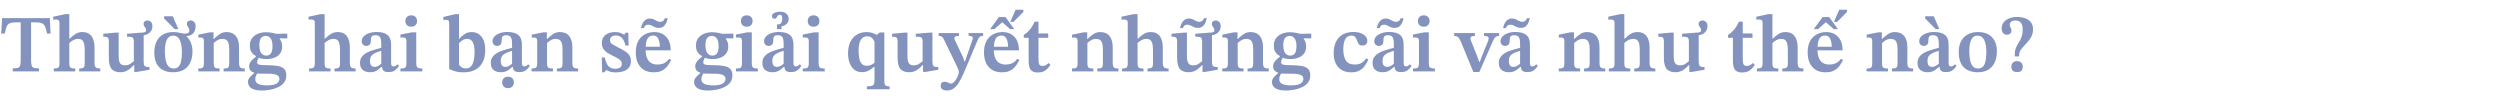 <svg width="770" height="30" viewBox="0 0 770 30" fill="none" xmlns="http://www.w3.org/2000/svg">
<path d="M12 22H3.925V21.05C4.642 21.05 5.175 21 5.525 20.9C5.875 20.783 6.1 20.542 6.2 20.175C6.317 19.808 6.375 19.25 6.375 18.5V6.875H5.075C4.158 6.875 3.467 6.975 3 7.175C2.55 7.375 2.225 7.733 2.025 8.25C1.825 8.75 1.633 9.45 1.45 10.35H0.375L0.65 5.575H15.35L15.575 10.35H14.5C14.317 9.45 14.117 8.75 13.9 8.25C13.7 7.733 13.375 7.375 12.925 7.175C12.475 6.975 11.783 6.875 10.85 6.875H9.575V18.5C9.575 19.25 9.633 19.808 9.75 20.175C9.867 20.542 10.092 20.783 10.425 20.9C10.775 21 11.3 21.05 12 21.05V22ZM30.892 22H24.392V21.1C24.926 21.1 25.309 21.042 25.542 20.925C25.792 20.808 25.942 20.625 25.992 20.375C26.059 20.125 26.092 19.792 26.092 19.375V15.625C26.092 14.958 26.051 14.35 25.967 13.8C25.884 13.25 25.701 12.808 25.417 12.475C25.134 12.142 24.667 11.975 24.017 11.975C23.534 11.975 23.067 12.092 22.617 12.325C22.167 12.558 21.617 12.967 20.967 13.55L21.017 11.95H21.417C22.151 11.233 22.809 10.708 23.392 10.375C23.976 10.042 24.634 9.875 25.367 9.875C26.051 9.875 26.626 9.992 27.092 10.225C27.559 10.458 27.942 10.783 28.242 11.2C28.542 11.617 28.759 12.117 28.892 12.7C29.042 13.267 29.117 13.892 29.117 14.575V19.3C29.117 19.967 29.226 20.433 29.442 20.7C29.659 20.967 30.142 21.1 30.892 21.1V22ZM23.167 22H16.567V21.1C17.234 21.1 17.692 21.008 17.942 20.825C18.192 20.625 18.317 20.183 18.317 19.5V7C18.317 6.567 18.201 6.292 17.967 6.175C17.734 6.058 17.451 6 17.117 6C16.917 6 16.742 6.017 16.592 6.05C16.459 6.067 16.392 6.075 16.392 6.075V5.15L20.117 4.35H21.342V19.4C21.342 19.817 21.376 20.15 21.442 20.4C21.509 20.65 21.667 20.833 21.917 20.95C22.184 21.05 22.601 21.1 23.167 21.1V22ZM37.022 22.25C35.872 22.25 34.997 21.925 34.397 21.275C33.814 20.608 33.522 19.442 33.522 17.775V12.875C33.522 12.375 33.472 12.017 33.372 11.8C33.272 11.583 33.097 11.45 32.847 11.4C32.597 11.333 32.247 11.3 31.797 11.3V10.4L35.597 10.05H36.547V17.2C36.547 18.017 36.622 18.633 36.772 19.05C36.939 19.467 37.164 19.75 37.447 19.9C37.747 20.05 38.089 20.125 38.472 20.125C39.039 20.125 39.514 20.017 39.897 19.8C40.297 19.567 40.739 19.25 41.222 18.85V12.8C41.222 12.333 41.155 11.992 41.022 11.775C40.905 11.558 40.697 11.425 40.397 11.375C40.097 11.325 39.672 11.3 39.122 11.3V10.4L43.472 10.05H43.722C44.222 10.033 44.555 9.967 44.722 9.85C44.905 9.733 44.997 9.55 44.997 9.3C44.997 9.017 44.93 8.783 44.797 8.6C44.68 8.4 44.555 8.217 44.422 8.05C44.289 7.867 44.222 7.642 44.222 7.375C44.222 6.992 44.355 6.717 44.622 6.55C44.905 6.383 45.172 6.3 45.422 6.3C45.789 6.3 46.13 6.442 46.447 6.725C46.78 7.008 46.947 7.458 46.947 8.075C46.947 8.575 46.83 9.025 46.597 9.425C46.38 9.808 46.072 10.125 45.672 10.375C45.272 10.625 44.797 10.792 44.247 10.875V18.85C44.247 19.617 44.355 20.108 44.572 20.325C44.789 20.542 45.222 20.65 45.872 20.65H46.047V21.475L42.147 22.15H41.347V20.05H41.222C40.722 20.567 40.255 20.992 39.822 21.325C39.405 21.642 38.972 21.875 38.522 22.025C38.089 22.175 37.589 22.25 37.022 22.25ZM53.353 22.25C51.487 22.25 50.045 21.733 49.029 20.7C48.029 19.65 47.529 18.125 47.529 16.125C47.529 14.875 47.745 13.783 48.178 12.85C48.612 11.917 49.262 11.192 50.129 10.675C50.995 10.142 52.062 9.875 53.328 9.875C53.828 9.875 54.287 9.908 54.703 9.975C55.12 10.042 55.462 10.108 55.728 10.175C55.845 10.192 56.02 10.225 56.254 10.275C56.487 10.325 56.712 10.35 56.928 10.35C57.428 10.35 57.787 10.267 58.004 10.1C58.22 9.933 58.328 9.7 58.328 9.4C58.328 9.083 58.262 8.825 58.129 8.625C58.012 8.425 57.887 8.225 57.754 8.025C57.62 7.825 57.553 7.6 57.553 7.35C57.553 6.983 57.678 6.717 57.928 6.55C58.195 6.383 58.478 6.3 58.779 6.3C59.145 6.3 59.478 6.45 59.779 6.75C60.095 7.033 60.254 7.5 60.254 8.15C60.254 8.633 60.154 9.1 59.953 9.55C59.77 9.983 59.47 10.35 59.053 10.65C58.637 10.933 58.103 11.083 57.453 11.1V11.2C58.02 11.717 58.462 12.358 58.779 13.125C59.112 13.875 59.279 14.783 59.279 15.85C59.279 17.233 59.037 18.4 58.553 19.35C58.087 20.3 57.412 21.025 56.529 21.525C55.662 22.008 54.603 22.25 53.353 22.25ZM53.478 21.1C54.078 21.1 54.562 20.933 54.928 20.6C55.295 20.25 55.57 19.708 55.754 18.975C55.937 18.225 56.029 17.275 56.029 16.125C56.029 14.492 55.812 13.225 55.379 12.325C54.945 11.425 54.262 10.975 53.328 10.975C52.462 10.975 51.82 11.383 51.404 12.2C50.987 13.017 50.779 14.192 50.779 15.725C50.779 17.575 51.004 18.942 51.453 19.825C51.92 20.692 52.595 21.117 53.478 21.1ZM54.928 8.975H53.803L50.553 5.675V5H53.203L54.928 8.975ZM75.401 22H68.876V21.1C69.426 21.1 69.818 21.05 70.051 20.95C70.301 20.833 70.451 20.65 70.501 20.4C70.568 20.133 70.601 19.767 70.601 19.3V15.175C70.601 14.308 70.509 13.642 70.326 13.175C70.159 12.708 69.918 12.392 69.601 12.225C69.284 12.058 68.909 11.975 68.476 11.975C68.059 11.975 67.684 12.05 67.351 12.2C67.018 12.35 66.709 12.533 66.426 12.75C66.159 12.967 65.884 13.192 65.601 13.425L65.451 12H65.851C66.518 11.367 67.143 10.858 67.726 10.475C68.326 10.075 69.009 9.875 69.776 9.875C71.026 9.875 71.976 10.275 72.626 11.075C73.293 11.858 73.626 13.033 73.626 14.6V19.3C73.626 19.75 73.668 20.108 73.751 20.375C73.834 20.642 74.001 20.833 74.251 20.95C74.518 21.05 74.901 21.1 75.401 21.1V22ZM67.651 22H61.076V21.1C61.626 21.1 62.018 21.05 62.251 20.95C62.501 20.833 62.651 20.642 62.701 20.375C62.768 20.108 62.801 19.75 62.801 19.3V12.65C62.801 12.2 62.709 11.908 62.526 11.775C62.359 11.625 62.109 11.55 61.776 11.55C61.559 11.55 61.393 11.558 61.276 11.575C61.159 11.592 61.101 11.6 61.101 11.6V10.675L64.701 9.95H65.776L65.751 12.325L65.826 12.925V19.3C65.826 19.75 65.859 20.108 65.926 20.375C65.993 20.642 66.151 20.833 66.401 20.95C66.668 21.05 67.084 21.1 67.651 21.1V22ZM80.754 27.875C79.637 27.875 78.754 27.75 78.104 27.5C77.471 27.267 77.021 26.942 76.754 26.525C76.504 26.125 76.379 25.683 76.379 25.2C76.379 24.75 76.537 24.325 76.854 23.925C77.171 23.525 77.654 23.05 78.304 22.5V22.175L79.279 22.45C79.096 22.767 78.937 23.092 78.804 23.425C78.687 23.775 78.629 24.117 78.629 24.45C78.629 25.067 78.921 25.525 79.504 25.825C80.104 26.142 81.054 26.3 82.354 26.3C83.321 26.3 84.071 26.2 84.604 26C85.137 25.817 85.512 25.567 85.729 25.25C85.946 24.95 86.054 24.633 86.054 24.3C86.054 23.917 85.937 23.617 85.704 23.4C85.487 23.183 85.187 23.025 84.804 22.925C84.421 22.825 84.004 22.758 83.554 22.725C83.104 22.708 82.654 22.7 82.204 22.7C81.471 22.683 80.896 22.675 80.479 22.675C80.079 22.675 79.771 22.667 79.554 22.65C79.354 22.65 79.196 22.65 79.079 22.65L78.454 22.45C78.287 22.4 78.062 22.308 77.779 22.175C77.512 22.042 77.271 21.842 77.054 21.575C76.837 21.292 76.729 20.925 76.729 20.475C76.729 20.042 76.821 19.658 77.004 19.325C77.204 18.975 77.462 18.65 77.779 18.35C78.112 18.05 78.471 17.742 78.854 17.425V17.075L79.879 17.575C79.746 17.742 79.621 17.925 79.504 18.125C79.404 18.308 79.329 18.492 79.279 18.675C79.229 18.858 79.204 19.033 79.204 19.2C79.204 19.417 79.271 19.592 79.404 19.725C79.554 19.842 79.854 19.933 80.304 20C80.754 20.05 81.437 20.075 82.354 20.075C83.621 20.092 84.687 20.175 85.554 20.325C86.421 20.475 87.071 20.775 87.504 21.225C87.954 21.658 88.179 22.317 88.179 23.2C88.179 24.083 87.946 24.825 87.479 25.425C87.012 26.025 86.404 26.5 85.654 26.85C84.904 27.217 84.096 27.475 83.229 27.625C82.362 27.792 81.537 27.875 80.754 27.875ZM82.029 18.2C81.562 18.2 81.121 18.158 80.704 18.075C80.287 17.992 79.879 17.867 79.479 17.7L79.004 17.4C78.687 17.217 78.371 17 78.054 16.75C77.737 16.483 77.471 16.133 77.254 15.7C77.054 15.267 76.954 14.708 76.954 14.025C76.954 13.092 77.187 12.325 77.654 11.725C78.121 11.125 78.729 10.675 79.479 10.375C80.246 10.075 81.054 9.925 81.904 9.925C82.387 9.925 82.887 9.967 83.404 10.05C83.937 10.117 84.446 10.225 84.929 10.375C85.412 10.525 85.812 10.708 86.129 10.925V11.9C86.296 12.133 86.462 12.442 86.629 12.825C86.812 13.208 86.904 13.725 86.904 14.375C86.904 15.258 86.671 15.983 86.204 16.55C85.754 17.117 85.162 17.533 84.429 17.8C83.696 18.067 82.896 18.2 82.029 18.2ZM82.029 17.125C82.579 17.125 83.029 16.925 83.379 16.525C83.746 16.108 83.929 15.325 83.929 14.175C83.929 13.125 83.737 12.342 83.354 11.825C82.987 11.308 82.471 11.05 81.804 11.05C81.237 11.05 80.771 11.267 80.404 11.7C80.054 12.133 79.879 12.875 79.879 13.925C79.879 15.008 80.071 15.817 80.454 16.35C80.837 16.867 81.362 17.125 82.029 17.125ZM88.479 10.35V11.825L85.754 11.8L84.929 10.425L88.479 10.35ZM109.53 22H103.03V21.1C103.563 21.1 103.947 21.042 104.18 20.925C104.43 20.808 104.58 20.625 104.63 20.375C104.697 20.125 104.73 19.792 104.73 19.375V15.625C104.73 14.958 104.688 14.35 104.605 13.8C104.522 13.25 104.338 12.808 104.055 12.475C103.772 12.142 103.305 11.975 102.655 11.975C102.172 11.975 101.705 12.092 101.255 12.325C100.805 12.558 100.255 12.967 99.605 13.55L99.655 11.95H100.055C100.788 11.233 101.447 10.708 102.03 10.375C102.613 10.042 103.272 9.875 104.005 9.875C104.688 9.875 105.263 9.992 105.73 10.225C106.197 10.458 106.58 10.783 106.88 11.2C107.18 11.617 107.397 12.117 107.53 12.7C107.68 13.267 107.755 13.892 107.755 14.575V19.3C107.755 19.967 107.863 20.433 108.08 20.7C108.297 20.967 108.78 21.1 109.53 21.1V22ZM101.805 22H95.205V21.1C95.872 21.1 96.33 21.008 96.58 20.825C96.83 20.625 96.955 20.183 96.955 19.5V7C96.955 6.567 96.838 6.292 96.605 6.175C96.372 6.058 96.088 6 95.755 6C95.555 6 95.38 6.017 95.23 6.05C95.097 6.067 95.03 6.075 95.03 6.075V5.15L98.755 4.35H99.98V19.4C99.98 19.817 100.013 20.15 100.08 20.4C100.147 20.65 100.305 20.833 100.555 20.95C100.822 21.05 101.238 21.1 101.805 21.1V22ZM113.96 22.25C113.026 22.25 112.276 22.008 111.71 21.525C111.16 21.042 110.885 20.333 110.885 19.4C110.885 18.717 111.035 18.142 111.335 17.675C111.635 17.208 112.026 16.817 112.51 16.5C113.01 16.183 113.551 15.917 114.135 15.7C114.735 15.483 115.318 15.3 115.885 15.15C116.468 15 116.985 14.858 117.435 14.725V13.575C117.435 12.492 117.293 11.767 117.01 11.4C116.743 11.033 116.285 10.85 115.635 10.85C115.051 10.85 114.668 10.983 114.485 11.25C114.301 11.5 114.21 11.983 114.21 12.7C114.21 13.2 114.068 13.567 113.785 13.8C113.501 14.033 113.16 14.15 112.76 14.15C112.443 14.15 112.135 14.025 111.835 13.775C111.551 13.525 111.41 13.15 111.41 12.65C111.41 12.15 111.593 11.692 111.96 11.275C112.343 10.858 112.876 10.517 113.56 10.25C114.26 9.983 115.076 9.85 116.01 9.85C117.51 9.85 118.626 10.158 119.36 10.775C120.093 11.392 120.46 12.375 120.46 13.725V19.25C120.46 19.75 120.518 20.075 120.635 20.225C120.768 20.375 120.968 20.45 121.235 20.45C121.435 20.45 121.635 20.392 121.835 20.275C122.051 20.142 122.243 19.983 122.41 19.8L122.91 20.3C122.493 20.9 122.051 21.367 121.585 21.7C121.135 22.033 120.493 22.2 119.66 22.2C118.876 22.2 118.351 22.05 118.085 21.75C117.835 21.45 117.668 20.967 117.585 20.3L117.435 19.875V15.65C116.751 15.85 116.143 16.067 115.61 16.3C115.093 16.533 114.685 16.842 114.385 17.225C114.101 17.592 113.96 18.1 113.96 18.75C113.96 19.367 114.076 19.833 114.31 20.15C114.56 20.45 114.901 20.6 115.335 20.6C115.735 20.6 116.11 20.508 116.46 20.325C116.826 20.142 117.235 19.825 117.685 19.375L117.86 20.6H117.51C117.126 20.933 116.768 21.225 116.435 21.475C116.101 21.725 115.743 21.917 115.36 22.05C114.993 22.183 114.526 22.25 113.96 22.25ZM130.079 22H123.329V21.1C123.896 21.1 124.304 21.058 124.554 20.975C124.804 20.875 124.971 20.692 125.054 20.425C125.137 20.158 125.179 19.792 125.179 19.325V12.725C125.179 12.175 125.071 11.842 124.854 11.725C124.637 11.592 124.346 11.525 123.979 11.525C123.812 11.525 123.662 11.533 123.529 11.55C123.396 11.567 123.329 11.575 123.329 11.575V10.65L126.854 9.95H128.204V19.275C128.204 19.758 128.246 20.133 128.329 20.4C128.412 20.667 128.587 20.85 128.854 20.95C129.121 21.05 129.529 21.1 130.079 21.1V22ZM126.654 8.225C126.104 8.225 125.662 8.067 125.329 7.75C125.012 7.417 124.854 6.992 124.854 6.475C124.854 5.975 125.012 5.558 125.329 5.225C125.646 4.892 126.087 4.725 126.654 4.725C127.237 4.725 127.679 4.892 127.979 5.225C128.296 5.542 128.454 5.958 128.454 6.475C128.454 6.992 128.296 7.417 127.979 7.75C127.679 8.067 127.237 8.225 126.654 8.225ZM140.275 4.35H141.375V11.975H141.45C141.883 11.458 142.408 10.983 143.025 10.55C143.658 10.1 144.408 9.875 145.275 9.875C146.158 9.875 146.908 10.1 147.525 10.55C148.141 10.983 148.616 11.608 148.95 12.425C149.283 13.242 149.45 14.233 149.45 15.4C149.45 16.967 149.166 18.258 148.6 19.275C148.05 20.275 147.283 21.025 146.3 21.525C145.316 22.025 144.175 22.275 142.875 22.275C141.708 22.275 140.741 22.15 139.975 21.9C139.225 21.633 138.683 21.417 138.35 21.25V7.425C138.35 6.858 138.283 6.5 138.15 6.35C138.033 6.183 137.741 6.1 137.275 6.1C137.058 6.1 136.883 6.108 136.75 6.125C136.616 6.142 136.55 6.15 136.55 6.15V5.225L140.275 4.35ZM141.375 13.3V19.925C141.558 20.208 141.825 20.475 142.175 20.725C142.525 20.958 142.966 21.075 143.5 21.075C144.166 21.075 144.691 20.858 145.075 20.425C145.458 19.992 145.733 19.4 145.9 18.65C146.083 17.9 146.175 17.058 146.175 16.125C146.175 15.292 146.1 14.567 145.95 13.95C145.816 13.317 145.583 12.833 145.25 12.5C144.916 12.15 144.458 11.975 143.875 11.975C143.308 11.975 142.8 12.133 142.35 12.45C141.916 12.767 141.591 13.05 141.375 13.3ZM154.243 22.25C153.31 22.25 152.56 22.008 151.993 21.525C151.443 21.042 151.168 20.333 151.168 19.4C151.168 18.717 151.318 18.142 151.618 17.675C151.918 17.208 152.31 16.817 152.793 16.5C153.293 16.183 153.835 15.917 154.418 15.7C155.018 15.483 155.601 15.3 156.168 15.15C156.751 15 157.268 14.858 157.718 14.725V13.575C157.718 12.492 157.576 11.767 157.293 11.4C157.026 11.033 156.568 10.85 155.918 10.85C155.335 10.85 154.951 10.983 154.768 11.25C154.585 11.5 154.493 11.983 154.493 12.7C154.493 13.2 154.351 13.567 154.068 13.8C153.785 14.033 153.443 14.15 153.043 14.15C152.726 14.15 152.418 14.025 152.118 13.775C151.835 13.525 151.693 13.15 151.693 12.65C151.693 12.15 151.876 11.692 152.243 11.275C152.626 10.858 153.16 10.517 153.843 10.25C154.543 9.983 155.36 9.85 156.293 9.85C157.793 9.85 158.91 10.158 159.643 10.775C160.376 11.392 160.743 12.375 160.743 13.725V19.25C160.743 19.75 160.801 20.075 160.918 20.225C161.051 20.375 161.251 20.45 161.518 20.45C161.718 20.45 161.918 20.392 162.118 20.275C162.335 20.142 162.526 19.983 162.693 19.8L163.193 20.3C162.776 20.9 162.335 21.367 161.868 21.7C161.418 22.033 160.776 22.2 159.943 22.2C159.16 22.2 158.635 22.05 158.368 21.75C158.118 21.45 157.951 20.967 157.868 20.3L157.718 19.875V15.65C157.035 15.85 156.426 16.067 155.893 16.3C155.376 16.533 154.968 16.842 154.668 17.225C154.385 17.592 154.243 18.1 154.243 18.75C154.243 19.367 154.36 19.833 154.593 20.15C154.843 20.45 155.185 20.6 155.618 20.6C156.018 20.6 156.393 20.508 156.743 20.325C157.11 20.142 157.518 19.825 157.968 19.375L158.143 20.6H157.793C157.41 20.933 157.051 21.225 156.718 21.475C156.385 21.725 156.026 21.917 155.643 22.05C155.276 22.183 154.81 22.25 154.243 22.25ZM156.468 27.15C155.918 27.15 155.476 26.983 155.143 26.65C154.826 26.317 154.668 25.892 154.668 25.375C154.668 24.875 154.826 24.458 155.143 24.125C155.46 23.792 155.901 23.625 156.468 23.625C157.051 23.625 157.493 23.783 157.793 24.1C158.11 24.433 158.268 24.858 158.268 25.375C158.268 25.892 158.11 26.317 157.793 26.65C157.493 26.983 157.051 27.15 156.468 27.15ZM178.062 22H171.537V21.1C172.087 21.1 172.479 21.05 172.712 20.95C172.962 20.833 173.112 20.65 173.162 20.4C173.229 20.133 173.262 19.767 173.262 19.3V15.175C173.262 14.308 173.17 13.642 172.987 13.175C172.82 12.708 172.579 12.392 172.262 12.225C171.945 12.058 171.57 11.975 171.137 11.975C170.72 11.975 170.345 12.05 170.012 12.2C169.679 12.35 169.37 12.533 169.087 12.75C168.82 12.967 168.545 13.192 168.262 13.425L168.112 12H168.512C169.179 11.367 169.804 10.858 170.387 10.475C170.987 10.075 171.67 9.875 172.437 9.875C173.687 9.875 174.637 10.275 175.287 11.075C175.954 11.858 176.287 13.033 176.287 14.6V19.3C176.287 19.75 176.329 20.108 176.412 20.375C176.495 20.642 176.662 20.833 176.912 20.95C177.179 21.05 177.562 21.1 178.062 21.1V22ZM170.312 22H163.737V21.1C164.287 21.1 164.679 21.05 164.912 20.95C165.162 20.833 165.312 20.642 165.362 20.375C165.429 20.108 165.462 19.75 165.462 19.3V12.65C165.462 12.2 165.37 11.908 165.187 11.775C165.02 11.625 164.77 11.55 164.437 11.55C164.22 11.55 164.054 11.558 163.937 11.575C163.82 11.592 163.762 11.6 163.762 11.6V10.675L167.362 9.95H168.437L168.412 12.325L168.487 12.925V19.3C168.487 19.75 168.52 20.108 168.587 20.375C168.654 20.642 168.812 20.833 169.062 20.95C169.329 21.05 169.745 21.1 170.312 21.1V22ZM185.449 22.275L185.349 17.7H186.274C186.524 18.9 186.89 19.783 187.374 20.35C187.857 20.9 188.557 21.175 189.474 21.175C190.074 21.175 190.565 21.058 190.949 20.825C191.332 20.575 191.524 20.192 191.524 19.675C191.524 19.358 191.449 19.083 191.299 18.85C191.149 18.617 190.874 18.367 190.474 18.1C190.074 17.833 189.482 17.517 188.699 17.15C187.965 16.783 187.349 16.433 186.849 16.1C186.365 15.75 185.999 15.35 185.749 14.9C185.499 14.45 185.374 13.875 185.374 13.175C185.374 12.142 185.749 11.333 186.499 10.75C187.249 10.167 188.24 9.875 189.474 9.875C190.174 9.875 190.74 9.975 191.174 10.175C191.624 10.358 191.982 10.517 192.249 10.65H192.299L192.699 10.075H193.524L193.599 14.05H192.674C192.357 12.85 191.957 12.033 191.474 11.6C190.99 11.15 190.39 10.925 189.674 10.925C189.107 10.925 188.665 11.058 188.349 11.325C188.032 11.592 187.874 11.942 187.874 12.375C187.874 12.892 188.107 13.3 188.574 13.6C189.057 13.9 189.765 14.292 190.699 14.775C191.432 15.125 192.065 15.483 192.599 15.85C193.149 16.2 193.574 16.608 193.874 17.075C194.174 17.525 194.324 18.1 194.324 18.8C194.324 19.683 194.099 20.383 193.649 20.9C193.215 21.4 192.649 21.758 191.949 21.975C191.249 22.192 190.482 22.3 189.649 22.3C188.915 22.3 188.332 22.225 187.899 22.075C187.482 21.925 187.107 21.767 186.774 21.6H186.674L186.149 22.275H185.449ZM201.37 22.275C200.22 22.275 199.228 22.042 198.395 21.575C197.578 21.092 196.945 20.392 196.495 19.475C196.045 18.558 195.82 17.442 195.82 16.125C195.82 14.692 196.078 13.517 196.595 12.6C197.112 11.683 197.803 11 198.67 10.55C199.553 10.1 200.512 9.875 201.545 9.875C203.045 9.875 204.253 10.358 205.17 11.325C206.087 12.275 206.562 13.667 206.595 15.5H198.62L198.595 14.4H203.245C203.245 13.75 203.17 13.167 203.02 12.65C202.887 12.117 202.67 11.7 202.37 11.4C202.087 11.1 201.695 10.95 201.195 10.95C200.345 10.95 199.737 11.3 199.37 12C199.02 12.7 198.845 13.767 198.845 15.2C198.845 16.317 198.995 17.217 199.295 17.9C199.595 18.583 200.012 19.083 200.545 19.4C201.078 19.717 201.703 19.875 202.42 19.875C203.087 19.875 203.637 19.8 204.07 19.65C204.52 19.5 204.903 19.292 205.22 19.025C205.553 18.742 205.853 18.433 206.12 18.1L206.72 18.5C206.47 18.983 206.195 19.45 205.895 19.9C205.612 20.35 205.27 20.75 204.87 21.1C204.487 21.45 204.012 21.733 203.445 21.95C202.878 22.167 202.187 22.275 201.37 22.275ZM198.295 8.675H197.445C197.578 7.825 197.878 7.117 198.345 6.55C198.812 5.983 199.412 5.7 200.145 5.7C200.595 5.7 200.995 5.783 201.345 5.95C201.695 6.117 202.028 6.292 202.345 6.475C202.678 6.642 203.02 6.725 203.37 6.725C203.67 6.725 203.945 6.642 204.195 6.475C204.462 6.292 204.662 6 204.795 5.6H205.645C205.462 6.567 205.145 7.308 204.695 7.825C204.262 8.342 203.67 8.6 202.92 8.6C202.453 8.6 202.037 8.517 201.67 8.35C201.32 8.167 200.987 8 200.67 7.85C200.353 7.683 200.012 7.6 199.645 7.6C199.345 7.6 199.07 7.683 198.82 7.85C198.587 8 198.412 8.275 198.295 8.675ZM218.156 27.875C217.04 27.875 216.156 27.75 215.506 27.5C214.873 27.267 214.423 26.942 214.156 26.525C213.906 26.125 213.781 25.683 213.781 25.2C213.781 24.75 213.94 24.325 214.256 23.925C214.573 23.525 215.056 23.05 215.706 22.5V22.175L216.681 22.45C216.498 22.767 216.34 23.092 216.206 23.425C216.09 23.775 216.031 24.117 216.031 24.45C216.031 25.067 216.323 25.525 216.906 25.825C217.506 26.142 218.456 26.3 219.756 26.3C220.723 26.3 221.473 26.2 222.006 26C222.54 25.817 222.915 25.567 223.131 25.25C223.348 24.95 223.456 24.633 223.456 24.3C223.456 23.917 223.34 23.617 223.106 23.4C222.89 23.183 222.59 23.025 222.206 22.925C221.823 22.825 221.406 22.758 220.956 22.725C220.506 22.708 220.056 22.7 219.606 22.7C218.873 22.683 218.298 22.675 217.881 22.675C217.481 22.675 217.173 22.667 216.956 22.65C216.756 22.65 216.598 22.65 216.481 22.65L215.856 22.45C215.69 22.4 215.465 22.308 215.181 22.175C214.915 22.042 214.673 21.842 214.456 21.575C214.24 21.292 214.131 20.925 214.131 20.475C214.131 20.042 214.223 19.658 214.406 19.325C214.606 18.975 214.865 18.65 215.181 18.35C215.515 18.05 215.873 17.742 216.256 17.425V17.075L217.281 17.575C217.148 17.742 217.023 17.925 216.906 18.125C216.806 18.308 216.731 18.492 216.681 18.675C216.631 18.858 216.606 19.033 216.606 19.2C216.606 19.417 216.673 19.592 216.806 19.725C216.956 19.842 217.256 19.933 217.706 20C218.156 20.05 218.84 20.075 219.756 20.075C221.023 20.092 222.09 20.175 222.956 20.325C223.823 20.475 224.473 20.775 224.906 21.225C225.356 21.658 225.581 22.317 225.581 23.2C225.581 24.083 225.348 24.825 224.881 25.425C224.415 26.025 223.806 26.5 223.056 26.85C222.306 27.217 221.498 27.475 220.631 27.625C219.765 27.792 218.94 27.875 218.156 27.875ZM219.431 18.2C218.965 18.2 218.523 18.158 218.106 18.075C217.69 17.992 217.281 17.867 216.881 17.7L216.406 17.4C216.09 17.217 215.773 17 215.456 16.75C215.14 16.483 214.873 16.133 214.656 15.7C214.456 15.267 214.356 14.708 214.356 14.025C214.356 13.092 214.59 12.325 215.056 11.725C215.523 11.125 216.131 10.675 216.881 10.375C217.648 10.075 218.456 9.925 219.306 9.925C219.79 9.925 220.29 9.967 220.806 10.05C221.34 10.117 221.848 10.225 222.331 10.375C222.815 10.525 223.215 10.708 223.531 10.925V11.9C223.698 12.133 223.865 12.442 224.031 12.825C224.215 13.208 224.306 13.725 224.306 14.375C224.306 15.258 224.073 15.983 223.606 16.55C223.156 17.117 222.565 17.533 221.831 17.8C221.098 18.067 220.298 18.2 219.431 18.2ZM219.431 17.125C219.981 17.125 220.431 16.925 220.781 16.525C221.148 16.108 221.331 15.325 221.331 14.175C221.331 13.125 221.14 12.342 220.756 11.825C220.39 11.308 219.873 11.05 219.206 11.05C218.64 11.05 218.173 11.267 217.806 11.7C217.456 12.133 217.281 12.875 217.281 13.925C217.281 15.008 217.473 15.817 217.856 16.35C218.24 16.867 218.765 17.125 219.431 17.125ZM225.881 10.35V11.825L223.156 11.8L222.331 10.425L225.881 10.35ZM233.424 22H226.674V21.1C227.24 21.1 227.649 21.058 227.899 20.975C228.149 20.875 228.315 20.692 228.399 20.425C228.482 20.158 228.524 19.792 228.524 19.325V12.725C228.524 12.175 228.415 11.842 228.199 11.725C227.982 11.592 227.69 11.525 227.324 11.525C227.157 11.525 227.007 11.533 226.874 11.55C226.74 11.567 226.674 11.575 226.674 11.575V10.65L230.199 9.95H231.549V19.275C231.549 19.758 231.59 20.133 231.674 20.4C231.757 20.667 231.932 20.85 232.199 20.95C232.465 21.05 232.874 21.1 233.424 21.1V22ZM229.999 8.225C229.449 8.225 229.007 8.067 228.674 7.75C228.357 7.417 228.199 6.992 228.199 6.475C228.199 5.975 228.357 5.558 228.674 5.225C228.99 4.892 229.432 4.725 229.999 4.725C230.582 4.725 231.024 4.892 231.324 5.225C231.64 5.542 231.799 5.958 231.799 6.475C231.799 6.992 231.64 7.417 231.324 7.75C231.024 8.067 230.582 8.225 229.999 8.225ZM237.886 22.25C236.952 22.25 236.202 22.008 235.636 21.525C235.086 21.042 234.811 20.333 234.811 19.4C234.811 18.717 234.961 18.142 235.261 17.675C235.561 17.208 235.952 16.817 236.436 16.5C236.936 16.183 237.477 15.917 238.061 15.7C238.661 15.483 239.244 15.3 239.811 15.15C240.394 15 240.911 14.858 241.361 14.725V13.575C241.361 12.492 241.219 11.767 240.936 11.4C240.669 11.033 240.211 10.85 239.561 10.85C238.977 10.85 238.594 10.983 238.411 11.25C238.227 11.5 238.136 11.983 238.136 12.7C238.136 13.2 237.994 13.567 237.711 13.8C237.427 14.033 237.086 14.15 236.686 14.15C236.369 14.15 236.061 14.025 235.761 13.775C235.477 13.525 235.336 13.15 235.336 12.65C235.336 12.15 235.519 11.692 235.886 11.275C236.269 10.858 236.802 10.517 237.486 10.25C238.186 9.983 239.002 9.85 239.936 9.85C241.436 9.85 242.552 10.158 243.286 10.775C244.019 11.392 244.386 12.375 244.386 13.725V19.25C244.386 19.75 244.444 20.075 244.561 20.225C244.694 20.375 244.894 20.45 245.161 20.45C245.361 20.45 245.561 20.392 245.761 20.275C245.977 20.142 246.169 19.983 246.336 19.8L246.836 20.3C246.419 20.9 245.977 21.367 245.511 21.7C245.061 22.033 244.419 22.2 243.586 22.2C242.802 22.2 242.277 22.05 242.011 21.75C241.761 21.45 241.594 20.967 241.511 20.3L241.361 19.875V15.65C240.677 15.85 240.069 16.067 239.536 16.3C239.019 16.533 238.611 16.842 238.311 17.225C238.027 17.592 237.886 18.1 237.886 18.75C237.886 19.367 238.002 19.833 238.236 20.15C238.486 20.45 238.827 20.6 239.261 20.6C239.661 20.6 240.036 20.508 240.386 20.325C240.752 20.142 241.161 19.825 241.611 19.375L241.786 20.6H241.436C241.052 20.933 240.694 21.225 240.361 21.475C240.027 21.725 239.669 21.917 239.286 22.05C238.919 22.183 238.452 22.25 237.886 22.25ZM240.686 8.975H239.311V7.55C239.927 7.533 240.352 7.383 240.586 7.1C240.819 6.817 240.936 6.367 240.936 5.75C240.936 5.25 240.869 4.925 240.736 4.775C240.602 4.625 240.427 4.55 240.211 4.55C239.944 4.55 239.744 4.617 239.611 4.75C239.494 4.867 239.402 5.008 239.336 5.175C239.269 5.325 239.177 5.467 239.061 5.6C238.961 5.717 238.802 5.775 238.586 5.775C238.336 5.775 238.136 5.7 237.986 5.55C237.852 5.383 237.786 5.192 237.786 4.975C237.786 4.658 237.902 4.4 238.136 4.2C238.386 4 238.702 3.85 239.086 3.75C239.469 3.65 239.861 3.6 240.261 3.6C241.144 3.6 241.802 3.817 242.236 4.25C242.686 4.667 242.911 5.192 242.911 5.825C242.911 6.342 242.777 6.767 242.511 7.1C242.261 7.417 241.961 7.658 241.611 7.825C241.277 7.975 240.969 8.075 240.686 8.125V8.975ZM254.005 22H247.255V21.1C247.821 21.1 248.23 21.058 248.48 20.975C248.73 20.875 248.896 20.692 248.98 20.425C249.063 20.158 249.105 19.792 249.105 19.325V12.725C249.105 12.175 248.996 11.842 248.78 11.725C248.563 11.592 248.271 11.525 247.905 11.525C247.738 11.525 247.588 11.533 247.455 11.55C247.321 11.567 247.255 11.575 247.255 11.575V10.65L250.78 9.95H252.13V19.275C252.13 19.758 252.171 20.133 252.255 20.4C252.338 20.667 252.513 20.85 252.78 20.95C253.046 21.05 253.455 21.1 254.005 21.1V22ZM250.58 8.225C250.03 8.225 249.588 8.067 249.255 7.75C248.938 7.417 248.78 6.992 248.78 6.475C248.78 5.975 248.938 5.558 249.255 5.225C249.571 4.892 250.013 4.725 250.58 4.725C251.163 4.725 251.605 4.892 251.905 5.225C252.221 5.542 252.38 5.958 252.38 6.475C252.38 6.992 252.221 7.417 251.905 7.75C251.605 8.067 251.163 8.225 250.58 8.225ZM274 27.5H267V26.6C267.7 26.6 268.217 26.542 268.55 26.425C268.884 26.308 269.1 26.1 269.2 25.8C269.3 25.517 269.35 25.125 269.35 24.625V20.525H269.275C268.759 20.975 268.192 21.375 267.575 21.725C266.975 22.058 266.267 22.225 265.45 22.225C264.534 22.225 263.759 21.975 263.125 21.475C262.509 20.975 262.034 20.292 261.7 19.425C261.367 18.558 261.2 17.575 261.2 16.475C261.2 15.125 261.425 13.958 261.875 12.975C262.342 11.992 263 11.233 263.85 10.7C264.717 10.15 265.742 9.875 266.925 9.875C267.442 9.875 267.95 9.942 268.45 10.075C268.967 10.208 269.509 10.442 270.075 10.775L270.925 10H272.375V24.875C272.375 25.508 272.467 25.95 272.65 26.2C272.85 26.467 273.3 26.6 274 26.6V27.5ZM266.95 20.25C267.517 20.25 267.984 20.158 268.35 19.975C268.717 19.792 269.05 19.575 269.35 19.325V12.875C269.134 12.342 268.842 11.925 268.475 11.625C268.109 11.325 267.642 11.175 267.075 11.175C266.259 11.175 265.617 11.533 265.15 12.25C264.684 12.967 264.45 14.05 264.45 15.5C264.45 16.4 264.517 17.208 264.65 17.925C264.8 18.642 265.05 19.208 265.4 19.625C265.767 20.042 266.284 20.25 266.95 20.25ZM280.016 22.25C278.833 22.25 277.941 21.925 277.341 21.275C276.758 20.625 276.466 19.458 276.466 17.775V12.875C276.466 12.375 276.416 12.017 276.316 11.8C276.216 11.583 276.041 11.45 275.791 11.4C275.541 11.333 275.191 11.3 274.741 11.3V10.4L278.541 10.05H279.491V17.2C279.491 18.017 279.566 18.633 279.716 19.05C279.883 19.467 280.108 19.75 280.391 19.9C280.691 20.05 281.033 20.125 281.416 20.125C281.983 20.125 282.458 20.017 282.841 19.8C283.241 19.567 283.683 19.25 284.166 18.85V12.8C284.166 12.333 284.1 11.992 283.966 11.775C283.85 11.558 283.641 11.425 283.341 11.375C283.041 11.325 282.616 11.3 282.066 11.3V10.4L286.316 10.05H287.191V18.85C287.191 19.617 287.3 20.108 287.516 20.325C287.733 20.542 288.166 20.65 288.816 20.65H288.991V21.475L285.091 22.15H284.291V20.05H284.166C283.666 20.567 283.2 20.992 282.766 21.325C282.35 21.642 281.925 21.875 281.491 22.025C281.058 22.175 280.566 22.25 280.016 22.25ZM291.676 27.875C291.126 27.875 290.659 27.758 290.276 27.525C289.909 27.292 289.726 26.908 289.726 26.375C289.726 25.975 289.834 25.675 290.051 25.475C290.284 25.275 290.576 25.175 290.926 25.175C291.342 25.175 291.717 25.267 292.051 25.45C292.401 25.65 292.709 25.75 292.976 25.75C293.226 25.75 293.492 25.608 293.776 25.325C294.059 25.058 294.317 24.725 294.551 24.325C294.784 23.942 294.967 23.55 295.101 23.15C295.251 22.75 295.326 22.433 295.326 22.2C295.326 21.867 295.201 21.433 294.951 20.9C294.701 20.367 294.459 19.858 294.226 19.375L290.626 11.95C290.492 11.667 290.309 11.45 290.076 11.3C289.859 11.133 289.534 11.05 289.101 11.05V10.175H295.351V11.075C294.817 11.075 294.451 11.133 294.251 11.25C294.051 11.35 293.951 11.508 293.951 11.725C293.951 11.892 293.984 12.067 294.051 12.25C294.134 12.433 294.226 12.625 294.326 12.825L296.651 17.7L297.051 18.95H297.201L299.526 12.2C299.559 12.1 299.584 12 299.601 11.9C299.617 11.8 299.626 11.725 299.626 11.675C299.626 11.442 299.509 11.283 299.276 11.2C299.042 11.1 298.726 11.05 298.326 11.05V10.175H302.801V11.05C302.317 11.05 301.959 11.158 301.726 11.375C301.509 11.575 301.301 11.917 301.101 12.4L296.851 22.45C296.317 23.683 295.792 24.7 295.276 25.5C294.776 26.317 294.234 26.917 293.651 27.3C293.067 27.683 292.409 27.875 291.676 27.875ZM308.621 22.275C307.471 22.275 306.479 22.042 305.646 21.575C304.829 21.092 304.196 20.392 303.746 19.475C303.296 18.558 303.071 17.442 303.071 16.125C303.071 14.692 303.329 13.517 303.846 12.6C304.363 11.683 305.054 11 305.921 10.55C306.804 10.1 307.763 9.875 308.796 9.875C310.296 9.875 311.504 10.358 312.421 11.325C313.338 12.275 313.813 13.667 313.846 15.5H305.871L305.846 14.4H310.496C310.496 13.75 310.421 13.167 310.271 12.65C310.138 12.117 309.921 11.7 309.621 11.4C309.338 11.1 308.946 10.95 308.446 10.95C307.596 10.95 306.988 11.3 306.621 12C306.271 12.7 306.096 13.767 306.096 15.2C306.096 16.317 306.246 17.217 306.546 17.9C306.846 18.583 307.263 19.083 307.796 19.4C308.329 19.717 308.954 19.875 309.671 19.875C310.338 19.875 310.888 19.8 311.321 19.65C311.771 19.5 312.154 19.292 312.471 19.025C312.804 18.742 313.104 18.433 313.371 18.1L313.971 18.5C313.721 18.983 313.446 19.45 313.146 19.9C312.863 20.35 312.521 20.75 312.121 21.1C311.738 21.45 311.263 21.733 310.696 21.95C310.129 22.167 309.438 22.275 308.621 22.275ZM306.246 8.975H304.946L307.671 5.25H309.696L312.396 8.975H311.121L308.696 6.85L306.246 8.975ZM312.171 6.725H311.171L312.796 3H315.196V3.675L312.171 6.725ZM322.973 19.4L323.548 20C323.232 20.45 322.907 20.85 322.573 21.2C322.24 21.55 321.84 21.825 321.373 22.025C320.907 22.225 320.298 22.325 319.548 22.325C318.632 22.325 317.948 22.067 317.498 21.55C317.048 21.017 316.823 20.092 316.823 18.775V11.65H315.323V10.775C315.973 10.358 316.573 9.833 317.123 9.2C317.673 8.567 318.19 7.725 318.673 6.675H319.848V10.3H322.848V11.65H319.848V17.975C319.848 18.875 319.932 19.492 320.098 19.825C320.282 20.142 320.607 20.3 321.073 20.3C321.523 20.3 321.873 20.225 322.123 20.075C322.39 19.908 322.673 19.683 322.973 19.4ZM344.493 22H337.968V21.1C338.518 21.1 338.909 21.05 339.143 20.95C339.393 20.833 339.543 20.65 339.593 20.4C339.659 20.133 339.693 19.767 339.693 19.3V15.175C339.693 14.308 339.601 13.642 339.418 13.175C339.251 12.708 339.009 12.392 338.693 12.225C338.376 12.058 338.001 11.975 337.568 11.975C337.151 11.975 336.776 12.05 336.443 12.2C336.109 12.35 335.801 12.533 335.518 12.75C335.251 12.967 334.976 13.192 334.693 13.425L334.543 12H334.943C335.609 11.367 336.234 10.858 336.818 10.475C337.418 10.075 338.101 9.875 338.868 9.875C340.118 9.875 341.068 10.275 341.718 11.075C342.384 11.858 342.718 13.033 342.718 14.6V19.3C342.718 19.75 342.759 20.108 342.843 20.375C342.926 20.642 343.093 20.833 343.343 20.95C343.609 21.05 343.993 21.1 344.493 21.1V22ZM336.743 22H330.168V21.1C330.718 21.1 331.109 21.05 331.343 20.95C331.593 20.833 331.743 20.642 331.793 20.375C331.859 20.108 331.893 19.75 331.893 19.3V12.65C331.893 12.2 331.801 11.908 331.618 11.775C331.451 11.625 331.201 11.55 330.868 11.55C330.651 11.55 330.484 11.558 330.368 11.575C330.251 11.592 330.193 11.6 330.193 11.6V10.675L333.793 9.95H334.868L334.843 12.325L334.918 12.925V19.3C334.918 19.75 334.951 20.108 335.018 20.375C335.084 20.642 335.243 20.833 335.493 20.95C335.759 21.05 336.176 21.1 336.743 21.1V22ZM359.921 22H353.421V21.1C353.954 21.1 354.337 21.042 354.571 20.925C354.821 20.808 354.971 20.625 355.021 20.375C355.087 20.125 355.121 19.792 355.121 19.375V15.625C355.121 14.958 355.079 14.35 354.996 13.8C354.912 13.25 354.729 12.808 354.446 12.475C354.162 12.142 353.696 11.975 353.046 11.975C352.562 11.975 352.096 12.092 351.646 12.325C351.196 12.558 350.646 12.967 349.996 13.55L350.046 11.95H350.446C351.179 11.233 351.837 10.708 352.421 10.375C353.004 10.042 353.662 9.875 354.396 9.875C355.079 9.875 355.654 9.992 356.121 10.225C356.587 10.458 356.971 10.783 357.271 11.2C357.571 11.617 357.787 12.117 357.921 12.7C358.071 13.267 358.146 13.892 358.146 14.575V19.3C358.146 19.967 358.254 20.433 358.471 20.7C358.687 20.967 359.171 21.1 359.921 21.1V22ZM352.196 22H345.596V21.1C346.262 21.1 346.721 21.008 346.971 20.825C347.221 20.625 347.346 20.183 347.346 19.5V7C347.346 6.567 347.229 6.292 346.996 6.175C346.762 6.058 346.479 6 346.146 6C345.946 6 345.771 6.017 345.621 6.05C345.487 6.067 345.421 6.075 345.421 6.075V5.15L349.146 4.35H350.371V19.4C350.371 19.817 350.404 20.15 350.471 20.4C350.537 20.65 350.696 20.833 350.946 20.95C351.212 21.05 351.629 21.1 352.196 21.1V22ZM366.05 22.25C364.9 22.25 364.025 21.925 363.425 21.275C362.842 20.608 362.55 19.442 362.55 17.775V12.875C362.55 12.375 362.5 12.017 362.4 11.8C362.3 11.583 362.125 11.45 361.875 11.4C361.625 11.333 361.275 11.3 360.825 11.3V10.4L364.625 10.05H365.575V17.2C365.575 18.017 365.65 18.633 365.8 19.05C365.967 19.467 366.192 19.75 366.475 19.9C366.775 20.05 367.117 20.125 367.5 20.125C368.067 20.125 368.542 20.017 368.925 19.8C369.325 19.567 369.767 19.25 370.25 18.85V12.8C370.25 12.333 370.184 11.992 370.05 11.775C369.934 11.558 369.725 11.425 369.425 11.375C369.125 11.325 368.7 11.3 368.15 11.3V10.4L372.5 10.05H372.75C373.25 10.033 373.584 9.967 373.75 9.85C373.934 9.733 374.025 9.55 374.025 9.3C374.025 9.017 373.959 8.783 373.825 8.6C373.709 8.4 373.584 8.217 373.45 8.05C373.317 7.867 373.25 7.642 373.25 7.375C373.25 6.992 373.384 6.717 373.65 6.55C373.934 6.383 374.2 6.3 374.45 6.3C374.817 6.3 375.159 6.442 375.475 6.725C375.809 7.008 375.975 7.458 375.975 8.075C375.975 8.575 375.859 9.025 375.625 9.425C375.409 9.808 375.1 10.125 374.7 10.375C374.3 10.625 373.825 10.792 373.275 10.875V18.85C373.275 19.617 373.384 20.108 373.6 20.325C373.817 20.542 374.25 20.65 374.9 20.65H375.075V21.475L371.175 22.15H370.375V20.05H370.25C369.75 20.567 369.284 20.992 368.85 21.325C368.434 21.642 368 21.875 367.55 22.025C367.117 22.175 366.617 22.25 366.05 22.25ZM364.325 8.675H363.475C363.609 7.825 363.909 7.117 364.375 6.55C364.842 5.983 365.442 5.7 366.175 5.7C366.625 5.7 367.025 5.783 367.375 5.95C367.725 6.117 368.059 6.292 368.375 6.475C368.709 6.642 369.05 6.725 369.4 6.725C369.7 6.725 369.975 6.642 370.225 6.475C370.492 6.292 370.692 6 370.825 5.6H371.675C371.492 6.567 371.175 7.308 370.725 7.825C370.292 8.342 369.7 8.6 368.95 8.6C368.484 8.6 368.067 8.517 367.7 8.35C367.35 8.167 367.017 8 366.7 7.85C366.384 7.683 366.042 7.6 365.675 7.6C365.375 7.6 365.1 7.683 364.85 7.85C364.617 8 364.442 8.275 364.325 8.675ZM390.782 22H384.257V21.1C384.807 21.1 385.199 21.05 385.432 20.95C385.682 20.833 385.832 20.65 385.882 20.4C385.949 20.133 385.982 19.767 385.982 19.3V15.175C385.982 14.308 385.89 13.642 385.707 13.175C385.54 12.708 385.299 12.392 384.982 12.225C384.665 12.058 384.29 11.975 383.857 11.975C383.44 11.975 383.065 12.05 382.732 12.2C382.399 12.35 382.09 12.533 381.807 12.75C381.54 12.967 381.265 13.192 380.982 13.425L380.832 12H381.232C381.899 11.367 382.524 10.858 383.107 10.475C383.707 10.075 384.39 9.875 385.157 9.875C386.407 9.875 387.357 10.275 388.007 11.075C388.674 11.858 389.007 13.033 389.007 14.6V19.3C389.007 19.75 389.049 20.108 389.132 20.375C389.215 20.642 389.382 20.833 389.632 20.95C389.899 21.05 390.282 21.1 390.782 21.1V22ZM383.032 22H376.457V21.1C377.007 21.1 377.399 21.05 377.632 20.95C377.882 20.833 378.032 20.642 378.082 20.375C378.149 20.108 378.182 19.75 378.182 19.3V12.65C378.182 12.2 378.09 11.908 377.907 11.775C377.74 11.625 377.49 11.55 377.157 11.55C376.94 11.55 376.774 11.558 376.657 11.575C376.54 11.592 376.482 11.6 376.482 11.6V10.675L380.082 9.95H381.157L381.132 12.325L381.207 12.925V19.3C381.207 19.75 381.24 20.108 381.307 20.375C381.374 20.642 381.532 20.833 381.782 20.95C382.049 21.05 382.465 21.1 383.032 21.1V22ZM396.135 27.875C395.018 27.875 394.135 27.75 393.485 27.5C392.851 27.267 392.401 26.942 392.135 26.525C391.885 26.125 391.76 25.683 391.76 25.2C391.76 24.75 391.918 24.325 392.235 23.925C392.551 23.525 393.035 23.05 393.685 22.5V22.175L394.66 22.45C394.476 22.767 394.318 23.092 394.185 23.425C394.068 23.775 394.01 24.117 394.01 24.45C394.01 25.067 394.301 25.525 394.885 25.825C395.485 26.142 396.435 26.3 397.735 26.3C398.701 26.3 399.451 26.2 399.985 26C400.518 25.817 400.893 25.567 401.11 25.25C401.326 24.95 401.435 24.633 401.435 24.3C401.435 23.917 401.318 23.617 401.085 23.4C400.868 23.183 400.568 23.025 400.185 22.925C399.801 22.825 399.385 22.758 398.935 22.725C398.485 22.708 398.035 22.7 397.585 22.7C396.851 22.683 396.276 22.675 395.86 22.675C395.46 22.675 395.151 22.667 394.935 22.65C394.735 22.65 394.576 22.65 394.46 22.65L393.835 22.45C393.668 22.4 393.443 22.308 393.16 22.175C392.893 22.042 392.651 21.842 392.435 21.575C392.218 21.292 392.11 20.925 392.11 20.475C392.11 20.042 392.201 19.658 392.385 19.325C392.585 18.975 392.843 18.65 393.16 18.35C393.493 18.05 393.851 17.742 394.235 17.425V17.075L395.26 17.575C395.126 17.742 395.001 17.925 394.885 18.125C394.785 18.308 394.71 18.492 394.66 18.675C394.61 18.858 394.585 19.033 394.585 19.2C394.585 19.417 394.651 19.592 394.785 19.725C394.935 19.842 395.235 19.933 395.685 20C396.135 20.05 396.818 20.075 397.735 20.075C399.001 20.092 400.068 20.175 400.935 20.325C401.801 20.475 402.451 20.775 402.885 21.225C403.335 21.658 403.56 22.317 403.56 23.2C403.56 24.083 403.326 24.825 402.86 25.425C402.393 26.025 401.785 26.5 401.035 26.85C400.285 27.217 399.476 27.475 398.61 27.625C397.743 27.792 396.918 27.875 396.135 27.875ZM397.41 18.2C396.943 18.2 396.501 18.158 396.085 18.075C395.668 17.992 395.26 17.867 394.86 17.7L394.385 17.4C394.068 17.217 393.751 17 393.435 16.75C393.118 16.483 392.851 16.133 392.635 15.7C392.435 15.267 392.335 14.708 392.335 14.025C392.335 13.092 392.568 12.325 393.035 11.725C393.501 11.125 394.11 10.675 394.86 10.375C395.626 10.075 396.435 9.925 397.285 9.925C397.768 9.925 398.268 9.967 398.785 10.05C399.318 10.117 399.826 10.225 400.31 10.375C400.793 10.525 401.193 10.708 401.51 10.925V11.9C401.676 12.133 401.843 12.442 402.01 12.825C402.193 13.208 402.285 13.725 402.285 14.375C402.285 15.258 402.051 15.983 401.585 16.55C401.135 17.117 400.543 17.533 399.81 17.8C399.076 18.067 398.276 18.2 397.41 18.2ZM397.41 17.125C397.96 17.125 398.41 16.925 398.76 16.525C399.126 16.108 399.31 15.325 399.31 14.175C399.31 13.125 399.118 12.342 398.735 11.825C398.368 11.308 397.851 11.05 397.185 11.05C396.618 11.05 396.151 11.267 395.785 11.7C395.435 12.133 395.26 12.875 395.26 13.925C395.26 15.008 395.451 15.817 395.835 16.35C396.218 16.867 396.743 17.125 397.41 17.125ZM403.86 10.35V11.825L401.135 11.8L400.31 10.425L403.86 10.35ZM420.861 17.975L421.461 18.35C421.128 19.067 420.744 19.725 420.311 20.325C419.894 20.908 419.353 21.383 418.686 21.75C418.036 22.1 417.194 22.275 416.161 22.275C415.044 22.275 414.078 22.042 413.261 21.575C412.461 21.092 411.844 20.417 411.411 19.55C410.978 18.667 410.761 17.6 410.761 16.35C410.761 15.067 410.986 13.942 411.436 12.975C411.886 11.992 412.561 11.225 413.461 10.675C414.378 10.125 415.503 9.85 416.836 9.85C418.186 9.85 419.236 10.117 419.986 10.65C420.753 11.167 421.136 11.808 421.136 12.575C421.136 13.058 420.986 13.425 420.686 13.675C420.403 13.908 420.044 14.025 419.611 14.025C419.178 14.025 418.853 13.925 418.636 13.725C418.436 13.508 418.278 13.25 418.161 12.95C418.044 12.633 417.919 12.325 417.786 12.025C417.669 11.725 417.494 11.475 417.261 11.275C417.044 11.058 416.719 10.95 416.286 10.95C415.419 10.95 414.778 11.308 414.361 12.025C413.944 12.742 413.736 13.783 413.736 15.15C413.736 16.617 413.994 17.775 414.511 18.625C415.044 19.458 415.961 19.875 417.261 19.875C418.111 19.875 418.794 19.717 419.311 19.4C419.844 19.083 420.361 18.608 420.861 17.975ZM425.825 22.25C424.892 22.25 424.142 22.008 423.575 21.525C423.025 21.042 422.75 20.333 422.75 19.4C422.75 18.717 422.9 18.142 423.2 17.675C423.5 17.208 423.892 16.817 424.375 16.5C424.875 16.183 425.417 15.917 426 15.7C426.6 15.483 427.183 15.3 427.75 15.15C428.333 15 428.85 14.858 429.3 14.725V13.575C429.3 12.492 429.158 11.767 428.875 11.4C428.608 11.033 428.15 10.85 427.5 10.85C426.917 10.85 426.533 10.983 426.35 11.25C426.167 11.5 426.075 11.983 426.075 12.7C426.075 13.2 425.933 13.567 425.65 13.8C425.367 14.033 425.025 14.15 424.625 14.15C424.308 14.15 424 14.025 423.7 13.775C423.417 13.525 423.275 13.15 423.275 12.65C423.275 12.15 423.458 11.692 423.825 11.275C424.208 10.858 424.742 10.517 425.425 10.25C426.125 9.983 426.942 9.85 427.875 9.85C429.375 9.85 430.492 10.158 431.225 10.775C431.958 11.392 432.325 12.375 432.325 13.725V19.25C432.325 19.75 432.383 20.075 432.5 20.225C432.633 20.375 432.833 20.45 433.1 20.45C433.3 20.45 433.5 20.392 433.7 20.275C433.917 20.142 434.108 19.983 434.275 19.8L434.775 20.3C434.358 20.9 433.917 21.367 433.45 21.7C433 22.033 432.358 22.2 431.525 22.2C430.742 22.2 430.217 22.05 429.95 21.75C429.7 21.45 429.533 20.967 429.45 20.3L429.3 19.875V15.65C428.617 15.85 428.008 16.067 427.475 16.3C426.958 16.533 426.55 16.842 426.25 17.225C425.967 17.592 425.825 18.1 425.825 18.75C425.825 19.367 425.942 19.833 426.175 20.15C426.425 20.45 426.767 20.6 427.2 20.6C427.6 20.6 427.975 20.508 428.325 20.325C428.692 20.142 429.1 19.825 429.55 19.375L429.725 20.6H429.375C428.992 20.933 428.633 21.225 428.3 21.475C427.967 21.725 427.608 21.917 427.225 22.05C426.858 22.183 426.392 22.25 425.825 22.25ZM424.925 8.675H424.075C424.208 7.825 424.508 7.117 424.975 6.55C425.442 5.983 426.042 5.7 426.775 5.7C427.225 5.7 427.625 5.783 427.975 5.95C428.325 6.117 428.658 6.292 428.975 6.475C429.308 6.642 429.65 6.725 430 6.725C430.3 6.725 430.575 6.642 430.825 6.475C431.092 6.292 431.292 6 431.425 5.6H432.275C432.092 6.567 431.775 7.308 431.325 7.825C430.892 8.342 430.3 8.6 429.55 8.6C429.083 8.6 428.667 8.517 428.3 8.35C427.95 8.167 427.617 8 427.3 7.85C426.983 7.683 426.642 7.6 426.275 7.6C425.975 7.6 425.7 7.683 425.45 7.85C425.217 8 425.042 8.275 424.925 8.675ZM441.944 22H435.194V21.1C435.761 21.1 436.169 21.058 436.419 20.975C436.669 20.875 436.836 20.692 436.919 20.425C437.002 20.158 437.044 19.792 437.044 19.325V12.725C437.044 12.175 436.936 11.842 436.719 11.725C436.502 11.592 436.211 11.525 435.844 11.525C435.677 11.525 435.527 11.533 435.394 11.55C435.261 11.567 435.194 11.575 435.194 11.575V10.65L438.719 9.95H440.069V19.275C440.069 19.758 440.111 20.133 440.194 20.4C440.277 20.667 440.452 20.85 440.719 20.95C440.986 21.05 441.394 21.1 441.944 21.1V22ZM438.519 8.225C437.969 8.225 437.527 8.067 437.194 7.75C436.877 7.417 436.719 6.992 436.719 6.475C436.719 5.975 436.877 5.558 437.194 5.225C437.511 4.892 437.952 4.725 438.519 4.725C439.102 4.725 439.544 4.892 439.844 5.225C440.161 5.542 440.319 5.958 440.319 6.475C440.319 6.992 440.161 7.417 439.844 7.75C439.544 8.067 439.102 8.225 438.519 8.225ZM455.64 22.175H453.79L450.04 13.05C449.807 12.5 449.59 12.083 449.39 11.8C449.207 11.517 448.998 11.325 448.765 11.225C448.532 11.125 448.24 11.075 447.89 11.075V10.175H454.265V11.075C453.765 11.075 453.407 11.133 453.19 11.25C452.99 11.367 452.89 11.533 452.89 11.75C452.89 11.9 452.915 12.058 452.965 12.225C453.015 12.392 453.073 12.558 453.14 12.725L455.065 17.55L455.59 19.1H455.765L456.34 17.525L458.34 12.625C458.34 12.608 458.365 12.525 458.415 12.375C458.465 12.208 458.49 12.008 458.49 11.775C458.49 11.492 458.373 11.308 458.14 11.225C457.907 11.125 457.557 11.075 457.09 11.075V10.175H461.74V11.075C461.24 11.075 460.848 11.2 460.565 11.45C460.298 11.683 460.023 12.142 459.74 12.825L455.64 22.175ZM464.717 22.25C463.783 22.25 463.033 22.008 462.467 21.525C461.917 21.042 461.642 20.333 461.642 19.4C461.642 18.717 461.792 18.142 462.092 17.675C462.392 17.208 462.783 16.817 463.267 16.5C463.767 16.183 464.308 15.917 464.892 15.7C465.492 15.483 466.075 15.3 466.642 15.15C467.225 15 467.742 14.858 468.192 14.725V13.575C468.192 12.492 468.05 11.767 467.767 11.4C467.5 11.033 467.042 10.85 466.392 10.85C465.808 10.85 465.425 10.983 465.242 11.25C465.058 11.5 464.967 11.983 464.967 12.7C464.967 13.2 464.825 13.567 464.542 13.8C464.258 14.033 463.917 14.15 463.517 14.15C463.2 14.15 462.892 14.025 462.592 13.775C462.308 13.525 462.167 13.15 462.167 12.65C462.167 12.15 462.35 11.692 462.717 11.275C463.1 10.858 463.633 10.517 464.317 10.25C465.017 9.983 465.833 9.85 466.767 9.85C468.267 9.85 469.383 10.158 470.117 10.775C470.85 11.392 471.217 12.375 471.217 13.725V19.25C471.217 19.75 471.275 20.075 471.392 20.225C471.525 20.375 471.725 20.45 471.992 20.45C472.192 20.45 472.392 20.392 472.592 20.275C472.808 20.142 473 19.983 473.167 19.8L473.667 20.3C473.25 20.9 472.808 21.367 472.342 21.7C471.892 22.033 471.25 22.2 470.417 22.2C469.633 22.2 469.108 22.05 468.842 21.75C468.592 21.45 468.425 20.967 468.342 20.3L468.192 19.875V15.65C467.508 15.85 466.9 16.067 466.367 16.3C465.85 16.533 465.442 16.842 465.142 17.225C464.858 17.592 464.717 18.1 464.717 18.75C464.717 19.367 464.833 19.833 465.067 20.15C465.317 20.45 465.658 20.6 466.092 20.6C466.492 20.6 466.867 20.508 467.217 20.325C467.583 20.142 467.992 19.825 468.442 19.375L468.617 20.6H468.267C467.883 20.933 467.525 21.225 467.192 21.475C466.858 21.725 466.5 21.917 466.117 22.05C465.75 22.183 465.283 22.25 464.717 22.25ZM463.817 8.675H462.967C463.1 7.825 463.4 7.117 463.867 6.55C464.333 5.983 464.933 5.7 465.667 5.7C466.117 5.7 466.517 5.783 466.867 5.95C467.217 6.117 467.55 6.292 467.867 6.475C468.2 6.642 468.542 6.725 468.892 6.725C469.192 6.725 469.467 6.642 469.717 6.475C469.983 6.292 470.183 6 470.317 5.6H471.167C470.983 6.567 470.667 7.308 470.217 7.825C469.783 8.342 469.192 8.6 468.442 8.6C467.975 8.6 467.558 8.517 467.192 8.35C466.842 8.167 466.508 8 466.192 7.85C465.875 7.683 465.533 7.6 465.167 7.6C464.867 7.6 464.592 7.683 464.342 7.85C464.108 8 463.933 8.275 463.817 8.675ZM494.42 22H487.895V21.1C488.445 21.1 488.836 21.05 489.07 20.95C489.32 20.833 489.47 20.65 489.52 20.4C489.586 20.133 489.62 19.767 489.62 19.3V15.175C489.62 14.308 489.528 13.642 489.345 13.175C489.178 12.708 488.936 12.392 488.62 12.225C488.303 12.058 487.928 11.975 487.495 11.975C487.078 11.975 486.703 12.05 486.37 12.2C486.036 12.35 485.728 12.533 485.445 12.75C485.178 12.967 484.903 13.192 484.62 13.425L484.47 12H484.87C485.536 11.367 486.161 10.858 486.745 10.475C487.345 10.075 488.028 9.875 488.795 9.875C490.045 9.875 490.995 10.275 491.645 11.075C492.311 11.858 492.645 13.033 492.645 14.6V19.3C492.645 19.75 492.686 20.108 492.77 20.375C492.853 20.642 493.02 20.833 493.27 20.95C493.536 21.05 493.92 21.1 494.42 21.1V22ZM486.67 22H480.095V21.1C480.645 21.1 481.036 21.05 481.27 20.95C481.52 20.833 481.67 20.642 481.72 20.375C481.786 20.108 481.82 19.75 481.82 19.3V12.65C481.82 12.2 481.728 11.908 481.545 11.775C481.378 11.625 481.128 11.55 480.795 11.55C480.578 11.55 480.411 11.558 480.295 11.575C480.178 11.592 480.12 11.6 480.12 11.6V10.675L483.72 9.95H484.795L484.77 12.325L484.845 12.925V19.3C484.845 19.75 484.878 20.108 484.945 20.375C485.011 20.642 485.17 20.833 485.42 20.95C485.686 21.05 486.103 21.1 486.67 21.1V22ZM509.847 22H503.347V21.1C503.881 21.1 504.264 21.042 504.497 20.925C504.747 20.808 504.897 20.625 504.947 20.375C505.014 20.125 505.047 19.792 505.047 19.375V15.625C505.047 14.958 505.006 14.35 504.922 13.8C504.839 13.25 504.656 12.808 504.372 12.475C504.089 12.142 503.622 11.975 502.972 11.975C502.489 11.975 502.022 12.092 501.572 12.325C501.122 12.558 500.572 12.967 499.922 13.55L499.972 11.95H500.372C501.106 11.233 501.764 10.708 502.347 10.375C502.931 10.042 503.589 9.875 504.322 9.875C505.006 9.875 505.581 9.992 506.047 10.225C506.514 10.458 506.897 10.783 507.197 11.2C507.497 11.617 507.714 12.117 507.847 12.7C507.997 13.267 508.072 13.892 508.072 14.575V19.3C508.072 19.967 508.181 20.433 508.397 20.7C508.614 20.967 509.097 21.1 509.847 21.1V22ZM502.122 22H495.522V21.1C496.189 21.1 496.647 21.008 496.897 20.825C497.147 20.625 497.272 20.183 497.272 19.5V7C497.272 6.567 497.156 6.292 496.922 6.175C496.689 6.058 496.406 6 496.072 6C495.872 6 495.697 6.017 495.547 6.05C495.414 6.067 495.347 6.075 495.347 6.075V5.15L499.072 4.35H500.297V19.4C500.297 19.817 500.331 20.15 500.397 20.4C500.464 20.65 500.622 20.833 500.872 20.95C501.139 21.05 501.556 21.1 502.122 21.1V22ZM515.977 22.25C514.827 22.25 513.952 21.925 513.352 21.275C512.769 20.608 512.477 19.442 512.477 17.775V12.875C512.477 12.375 512.427 12.017 512.327 11.8C512.227 11.583 512.052 11.45 511.802 11.4C511.552 11.333 511.202 11.3 510.752 11.3V10.4L514.552 10.05H515.502V17.2C515.502 18.017 515.577 18.633 515.727 19.05C515.894 19.467 516.119 19.75 516.402 19.9C516.702 20.05 517.044 20.125 517.427 20.125C517.994 20.125 518.469 20.017 518.852 19.8C519.252 19.567 519.694 19.25 520.177 18.85V12.8C520.177 12.333 520.11 11.992 519.977 11.775C519.86 11.558 519.652 11.425 519.352 11.375C519.052 11.325 518.627 11.3 518.077 11.3V10.4L522.427 10.05H522.677C523.177 10.033 523.51 9.967 523.677 9.85C523.86 9.733 523.952 9.55 523.952 9.3C523.952 9.017 523.885 8.783 523.752 8.6C523.635 8.4 523.51 8.217 523.377 8.05C523.244 7.867 523.177 7.642 523.177 7.375C523.177 6.992 523.31 6.717 523.577 6.55C523.86 6.383 524.127 6.3 524.377 6.3C524.744 6.3 525.085 6.442 525.402 6.725C525.735 7.008 525.902 7.458 525.902 8.075C525.902 8.575 525.785 9.025 525.552 9.425C525.335 9.808 525.027 10.125 524.627 10.375C524.227 10.625 523.752 10.792 523.202 10.875V18.85C523.202 19.617 523.31 20.108 523.527 20.325C523.744 20.542 524.177 20.65 524.827 20.65H525.002V21.475L521.102 22.15H520.302V20.05H520.177C519.677 20.567 519.21 20.992 518.777 21.325C518.36 21.642 517.927 21.875 517.477 22.025C517.044 22.175 516.544 22.25 515.977 22.25ZM539.892 19.4L540.467 20C540.151 20.45 539.826 20.85 539.492 21.2C539.159 21.55 538.759 21.825 538.292 22.025C537.826 22.225 537.217 22.325 536.467 22.325C535.551 22.325 534.867 22.067 534.417 21.55C533.967 21.017 533.742 20.092 533.742 18.775V11.65H532.242V10.775C532.892 10.358 533.492 9.833 534.042 9.2C534.592 8.567 535.109 7.725 535.592 6.675H536.767V10.3H539.767V11.65H536.767V17.975C536.767 18.875 536.851 19.492 537.017 19.825C537.201 20.142 537.526 20.3 537.992 20.3C538.442 20.3 538.792 20.225 539.042 20.075C539.309 19.908 539.592 19.683 539.892 19.4ZM555.453 22H548.953V21.1C549.486 21.1 549.87 21.042 550.103 20.925C550.353 20.808 550.503 20.625 550.553 20.375C550.62 20.125 550.653 19.792 550.653 19.375V15.625C550.653 14.958 550.611 14.35 550.528 13.8C550.445 13.25 550.261 12.808 549.978 12.475C549.695 12.142 549.228 11.975 548.578 11.975C548.095 11.975 547.628 12.092 547.178 12.325C546.728 12.558 546.178 12.967 545.528 13.55L545.578 11.95H545.978C546.711 11.233 547.37 10.708 547.953 10.375C548.536 10.042 549.195 9.875 549.928 9.875C550.611 9.875 551.186 9.992 551.653 10.225C552.12 10.458 552.503 10.783 552.803 11.2C553.103 11.617 553.32 12.117 553.453 12.7C553.603 13.267 553.678 13.892 553.678 14.575V19.3C553.678 19.967 553.786 20.433 554.003 20.7C554.22 20.967 554.703 21.1 555.453 21.1V22ZM547.728 22H541.128V21.1C541.795 21.1 542.253 21.008 542.503 20.825C542.753 20.625 542.878 20.183 542.878 19.5V7C542.878 6.567 542.761 6.292 542.528 6.175C542.295 6.058 542.011 6 541.678 6C541.478 6 541.303 6.017 541.153 6.05C541.02 6.067 540.953 6.075 540.953 6.075V5.15L544.678 4.35H545.903V19.4C545.903 19.817 545.936 20.15 546.003 20.4C546.07 20.65 546.228 20.833 546.478 20.95C546.745 21.05 547.161 21.1 547.728 21.1V22ZM562.308 22.275C561.158 22.275 560.166 22.042 559.333 21.575C558.516 21.092 557.883 20.392 557.433 19.475C556.983 18.558 556.758 17.442 556.758 16.125C556.758 14.692 557.016 13.517 557.533 12.6C558.049 11.683 558.741 11 559.608 10.55C560.491 10.1 561.449 9.875 562.483 9.875C563.983 9.875 565.191 10.358 566.108 11.325C567.024 12.275 567.499 13.667 567.533 15.5H559.558L559.533 14.4H564.183C564.183 13.75 564.108 13.167 563.958 12.65C563.824 12.117 563.608 11.7 563.308 11.4C563.024 11.1 562.633 10.95 562.133 10.95C561.283 10.95 560.674 11.3 560.308 12C559.958 12.7 559.783 13.767 559.783 15.2C559.783 16.317 559.933 17.217 560.233 17.9C560.533 18.583 560.949 19.083 561.483 19.4C562.016 19.717 562.641 19.875 563.358 19.875C564.024 19.875 564.574 19.8 565.008 19.65C565.458 19.5 565.841 19.292 566.158 19.025C566.491 18.742 566.791 18.433 567.058 18.1L567.658 18.5C567.408 18.983 567.133 19.45 566.833 19.9C566.549 20.35 566.208 20.75 565.808 21.1C565.424 21.45 564.949 21.733 564.383 21.95C563.816 22.167 563.124 22.275 562.308 22.275ZM559.933 8.975H558.633L561.358 5.25H563.383L566.083 8.975H564.808L562.383 6.85L559.933 8.975ZM565.858 6.725H564.858L566.483 3H568.883V3.675L565.858 6.725ZM589.244 22H582.719V21.1C583.269 21.1 583.66 21.05 583.894 20.95C584.144 20.833 584.294 20.65 584.344 20.4C584.41 20.133 584.444 19.767 584.444 19.3V15.175C584.444 14.308 584.352 13.642 584.169 13.175C584.002 12.708 583.76 12.392 583.444 12.225C583.127 12.058 582.752 11.975 582.319 11.975C581.902 11.975 581.527 12.05 581.194 12.2C580.86 12.35 580.552 12.533 580.269 12.75C580.002 12.967 579.727 13.192 579.444 13.425L579.294 12H579.694C580.36 11.367 580.985 10.858 581.569 10.475C582.169 10.075 582.852 9.875 583.619 9.875C584.869 9.875 585.819 10.275 586.469 11.075C587.135 11.858 587.469 13.033 587.469 14.6V19.3C587.469 19.75 587.51 20.108 587.594 20.375C587.677 20.642 587.844 20.833 588.094 20.95C588.36 21.05 588.744 21.1 589.244 21.1V22ZM581.494 22H574.919V21.1C575.469 21.1 575.86 21.05 576.094 20.95C576.344 20.833 576.494 20.642 576.544 20.375C576.61 20.108 576.644 19.75 576.644 19.3V12.65C576.644 12.2 576.552 11.908 576.369 11.775C576.202 11.625 575.952 11.55 575.619 11.55C575.402 11.55 575.235 11.558 575.119 11.575C575.002 11.592 574.944 11.6 574.944 11.6V10.675L578.544 9.95H579.619L579.594 12.325L579.669 12.925V19.3C579.669 19.75 579.702 20.108 579.769 20.375C579.835 20.642 579.994 20.833 580.244 20.95C580.51 21.05 580.927 21.1 581.494 21.1V22ZM593.672 22.25C592.738 22.25 591.988 22.008 591.422 21.525C590.872 21.042 590.597 20.333 590.597 19.4C590.597 18.717 590.747 18.142 591.047 17.675C591.347 17.208 591.738 16.817 592.222 16.5C592.722 16.183 593.263 15.917 593.847 15.7C594.447 15.483 595.03 15.3 595.597 15.15C596.18 15 596.697 14.858 597.147 14.725V13.575C597.147 12.492 597.005 11.767 596.722 11.4C596.455 11.033 595.997 10.85 595.347 10.85C594.763 10.85 594.38 10.983 594.197 11.25C594.013 11.5 593.922 11.983 593.922 12.7C593.922 13.2 593.78 13.567 593.497 13.8C593.213 14.033 592.872 14.15 592.472 14.15C592.155 14.15 591.847 14.025 591.547 13.775C591.263 13.525 591.122 13.15 591.122 12.65C591.122 12.15 591.305 11.692 591.672 11.275C592.055 10.858 592.588 10.517 593.272 10.25C593.972 9.983 594.788 9.85 595.722 9.85C597.222 9.85 598.338 10.158 599.072 10.775C599.805 11.392 600.172 12.375 600.172 13.725V19.25C600.172 19.75 600.23 20.075 600.347 20.225C600.48 20.375 600.68 20.45 600.947 20.45C601.147 20.45 601.347 20.392 601.547 20.275C601.763 20.142 601.955 19.983 602.122 19.8L602.622 20.3C602.205 20.9 601.763 21.367 601.297 21.7C600.847 22.033 600.205 22.2 599.372 22.2C598.588 22.2 598.063 22.05 597.797 21.75C597.547 21.45 597.38 20.967 597.297 20.3L597.147 19.875V15.65C596.463 15.85 595.855 16.067 595.322 16.3C594.805 16.533 594.397 16.842 594.097 17.225C593.813 17.592 593.672 18.1 593.672 18.75C593.672 19.367 593.788 19.833 594.022 20.15C594.272 20.45 594.613 20.6 595.047 20.6C595.447 20.6 595.822 20.508 596.172 20.325C596.538 20.142 596.947 19.825 597.397 19.375L597.572 20.6H597.222C596.838 20.933 596.48 21.225 596.147 21.475C595.813 21.725 595.455 21.917 595.072 22.05C594.705 22.183 594.238 22.25 593.672 22.25ZM597.322 8.975H596.197L592.947 5.675V5H595.597L597.322 8.975ZM609.166 22.25C607.282 22.25 605.832 21.733 604.816 20.7C603.799 19.667 603.291 18.092 603.291 15.975C603.291 14.792 603.507 13.742 603.941 12.825C604.391 11.908 605.057 11.192 605.941 10.675C606.824 10.142 607.916 9.875 609.216 9.875C611.116 9.875 612.557 10.408 613.541 11.475C614.541 12.525 615.041 13.958 615.041 15.775C615.041 17.175 614.799 18.358 614.316 19.325C613.849 20.292 613.182 21.025 612.316 21.525C611.449 22.008 610.399 22.25 609.166 22.25ZM609.241 21.1C609.841 21.1 610.324 20.925 610.691 20.575C611.074 20.225 611.349 19.675 611.516 18.925C611.699 18.158 611.791 17.167 611.791 15.95C611.791 14.383 611.566 13.167 611.116 12.3C610.682 11.417 609.991 10.975 609.041 10.975C608.191 10.975 607.557 11.392 607.141 12.225C606.741 13.042 606.541 14.2 606.541 15.7C606.541 17.567 606.766 18.942 607.216 19.825C607.666 20.692 608.341 21.117 609.241 21.1ZM621.895 17.375H620.545V16.725C620.545 16.075 620.628 15.517 620.795 15.05C620.961 14.567 621.161 14.125 621.395 13.725C621.645 13.325 621.886 12.917 622.12 12.5C622.37 12.083 622.578 11.6 622.745 11.05C622.911 10.5 622.995 9.842 622.995 9.075C622.995 8.092 622.786 7.383 622.37 6.95C621.953 6.517 621.42 6.3 620.77 6.3C620.186 6.3 619.745 6.425 619.445 6.675C619.145 6.908 618.995 7.217 618.995 7.6C618.995 7.867 619.036 8.075 619.12 8.225C619.203 8.375 619.286 8.533 619.37 8.7C619.47 8.85 619.52 9.083 619.52 9.4C619.52 9.867 619.378 10.2 619.095 10.4C618.828 10.6 618.511 10.7 618.145 10.7C617.678 10.7 617.286 10.533 616.97 10.2C616.67 9.867 616.52 9.375 616.52 8.725C616.52 8.025 616.72 7.417 617.12 6.9C617.536 6.367 618.095 5.958 618.795 5.675C619.511 5.375 620.336 5.225 621.27 5.225C622.103 5.225 622.895 5.35 623.645 5.6C624.395 5.85 625.003 6.25 625.47 6.8C625.936 7.35 626.17 8.083 626.17 9C626.17 9.783 626.028 10.483 625.745 11.1C625.461 11.7 625.103 12.25 624.67 12.75C624.253 13.233 623.828 13.7 623.395 14.15C622.978 14.583 622.62 15.025 622.32 15.475C622.036 15.925 621.895 16.425 621.895 16.975V17.375ZM621.27 22.2C620.686 22.2 620.245 22.058 619.945 21.775C619.645 21.492 619.495 21.092 619.495 20.575C619.495 20.058 619.645 19.642 619.945 19.325C620.245 18.992 620.686 18.825 621.27 18.825C621.836 18.825 622.27 18.992 622.57 19.325C622.87 19.642 623.02 20.058 623.02 20.575C623.003 21.108 622.853 21.517 622.57 21.8C622.286 22.067 621.853 22.2 621.27 22.2Z" fill="#8393BE"/>
</svg>
